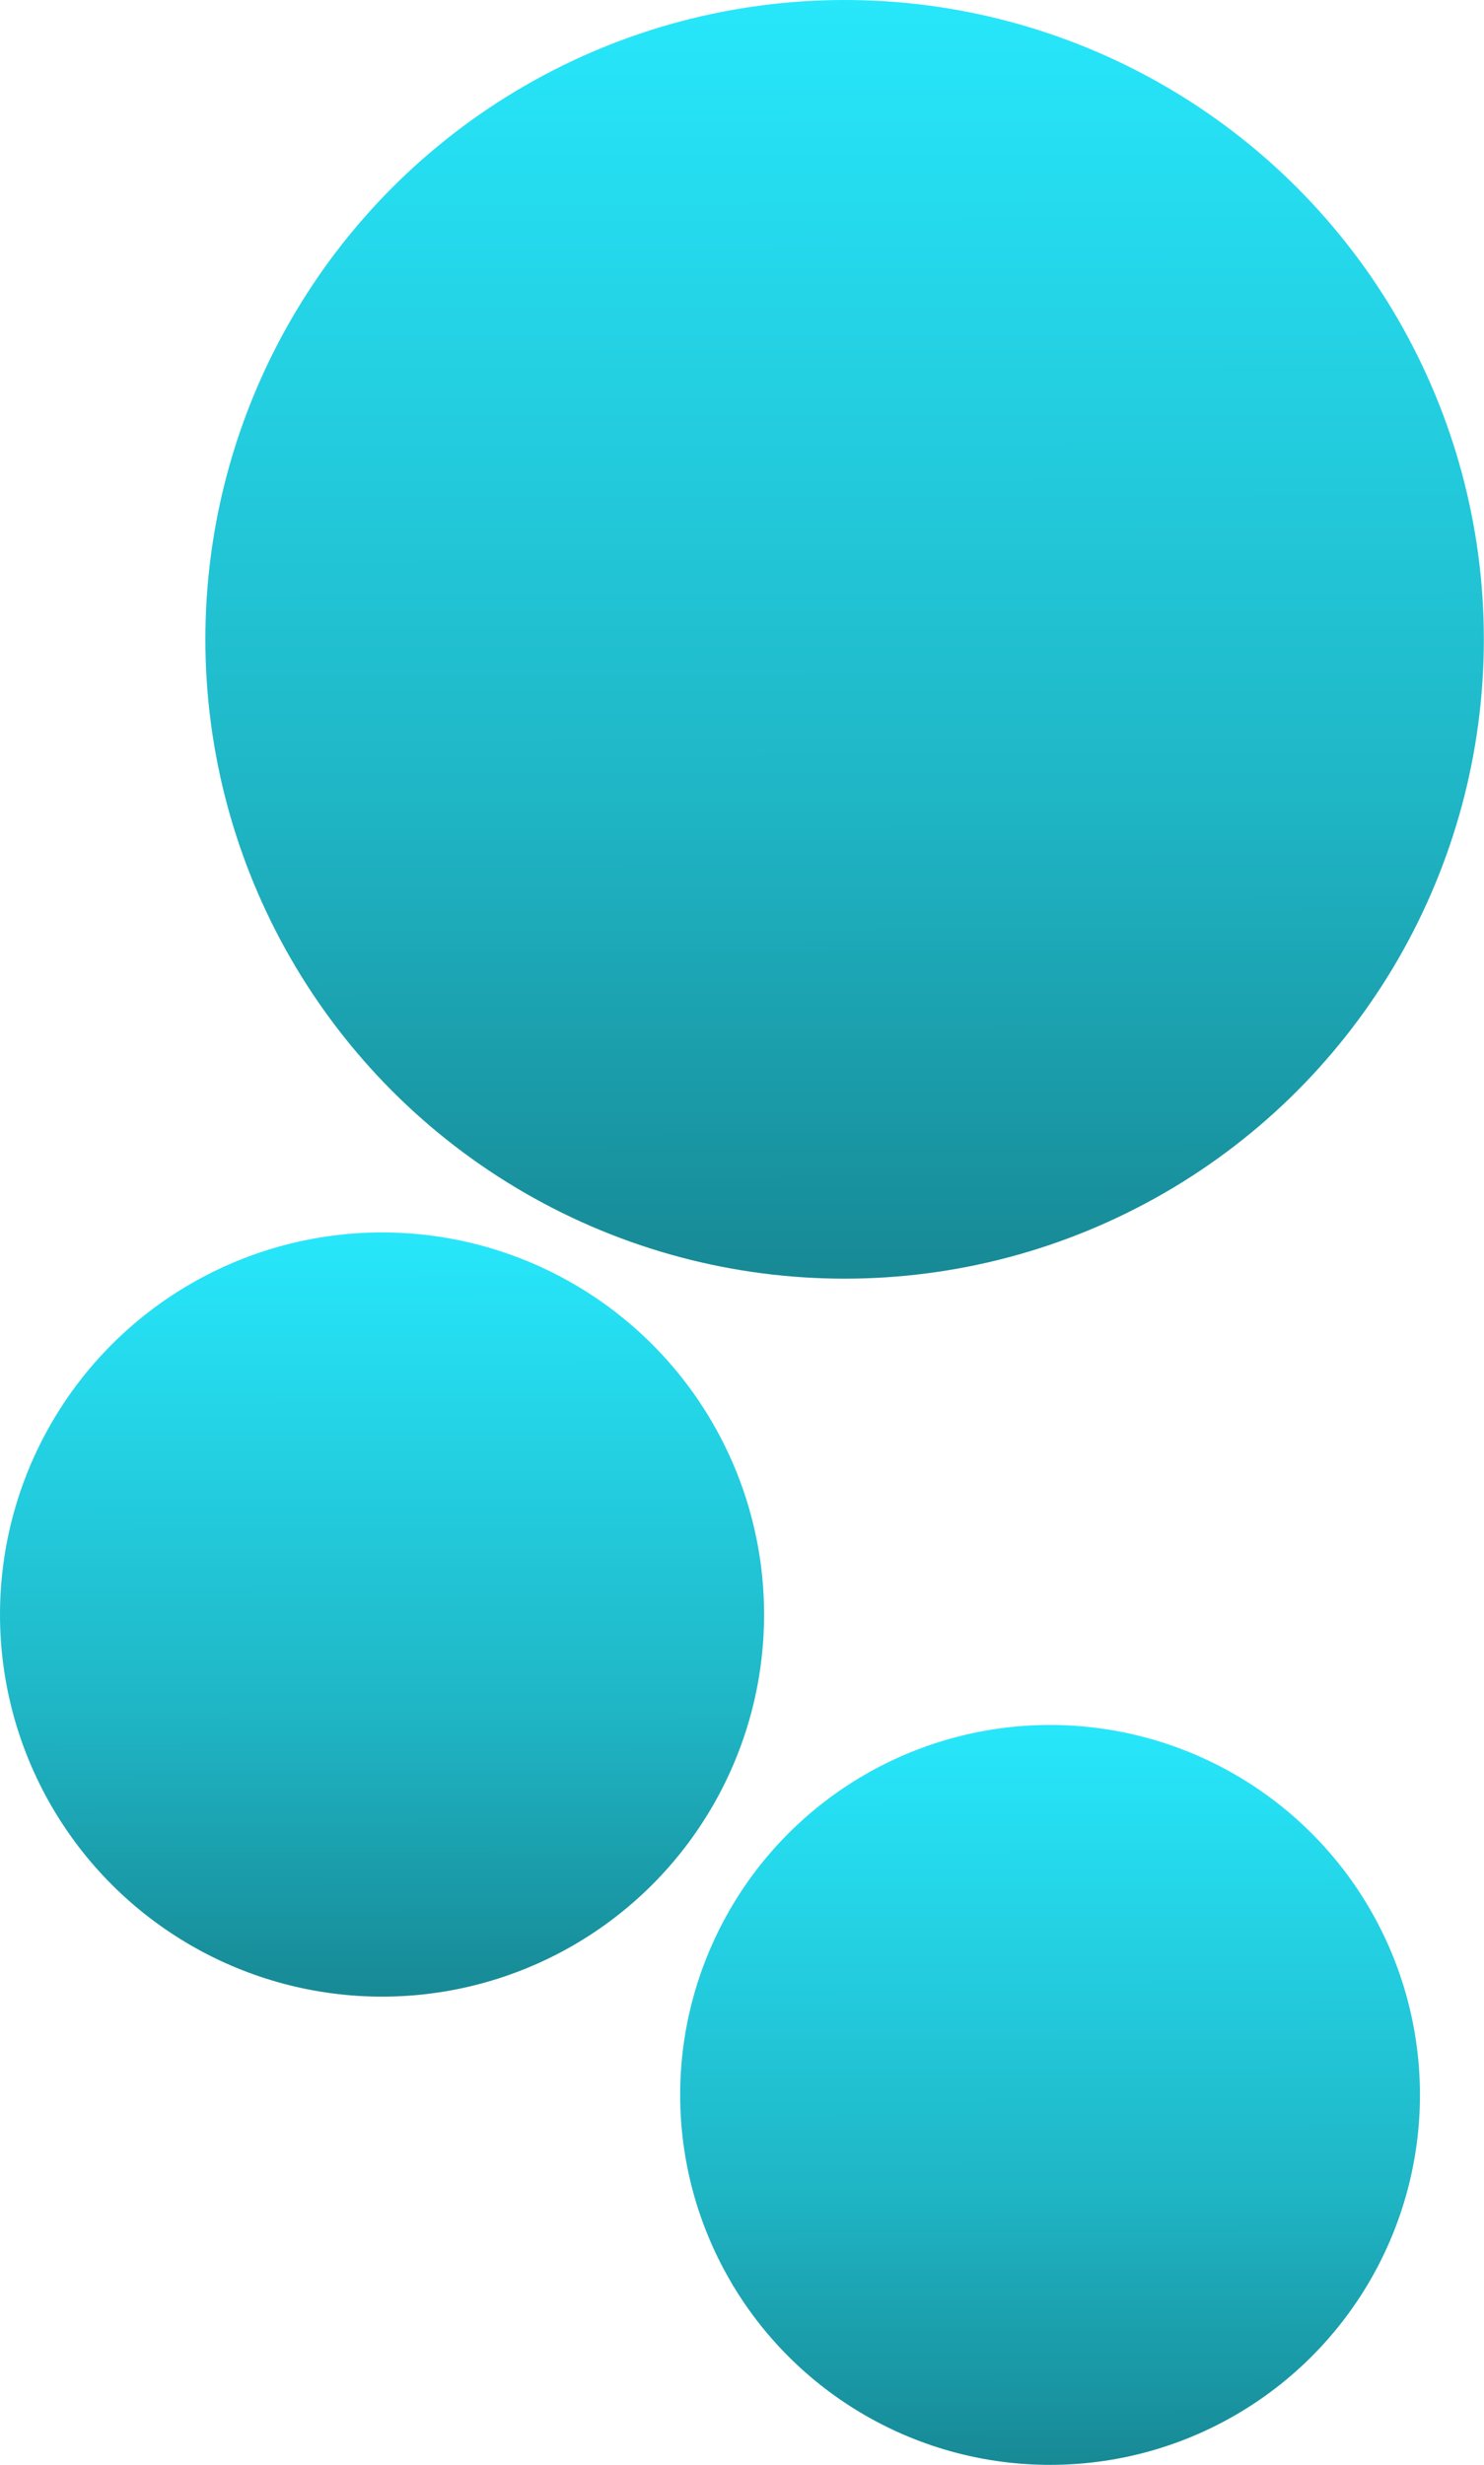 <svg xmlns="http://www.w3.org/2000/svg" width="672" height="1116" viewBox="0 0 672 1116" fill="none"><circle cx="382.466" cy="289.466" r="289.466" fill="url(#paint0_linear_716_7621)"></circle><circle cx="173" cy="731" r="173" fill="url(#paint1_linear_716_7621)"></circle><circle cx="475.5" cy="948.5" r="167.5" fill="url(#paint2_linear_716_7621)"></circle><defs><linearGradient id="paint0_linear_716_7621" x1="382.466" y1="0" x2="383.068" y2="578.932" gradientUnits="userSpaceOnUse"><stop stop-color="#27E7FB"></stop><stop offset="0.623" stop-color="#1FB6C6"></stop><stop offset="1" stop-color="#178995"></stop></linearGradient><linearGradient id="paint1_linear_716_7621" x1="173" y1="558" x2="173.36" y2="904" gradientUnits="userSpaceOnUse"><stop stop-color="#27E7FB"></stop><stop offset="0.623" stop-color="#1FB6C6"></stop><stop offset="1" stop-color="#178995"></stop></linearGradient><linearGradient id="paint2_linear_716_7621" x1="475.5" y1="781" x2="475.848" y2="1116" gradientUnits="userSpaceOnUse"><stop stop-color="#27E7FB"></stop><stop offset="0.623" stop-color="#1FB6C6"></stop><stop offset="1" stop-color="#178995"></stop></linearGradient></defs></svg>